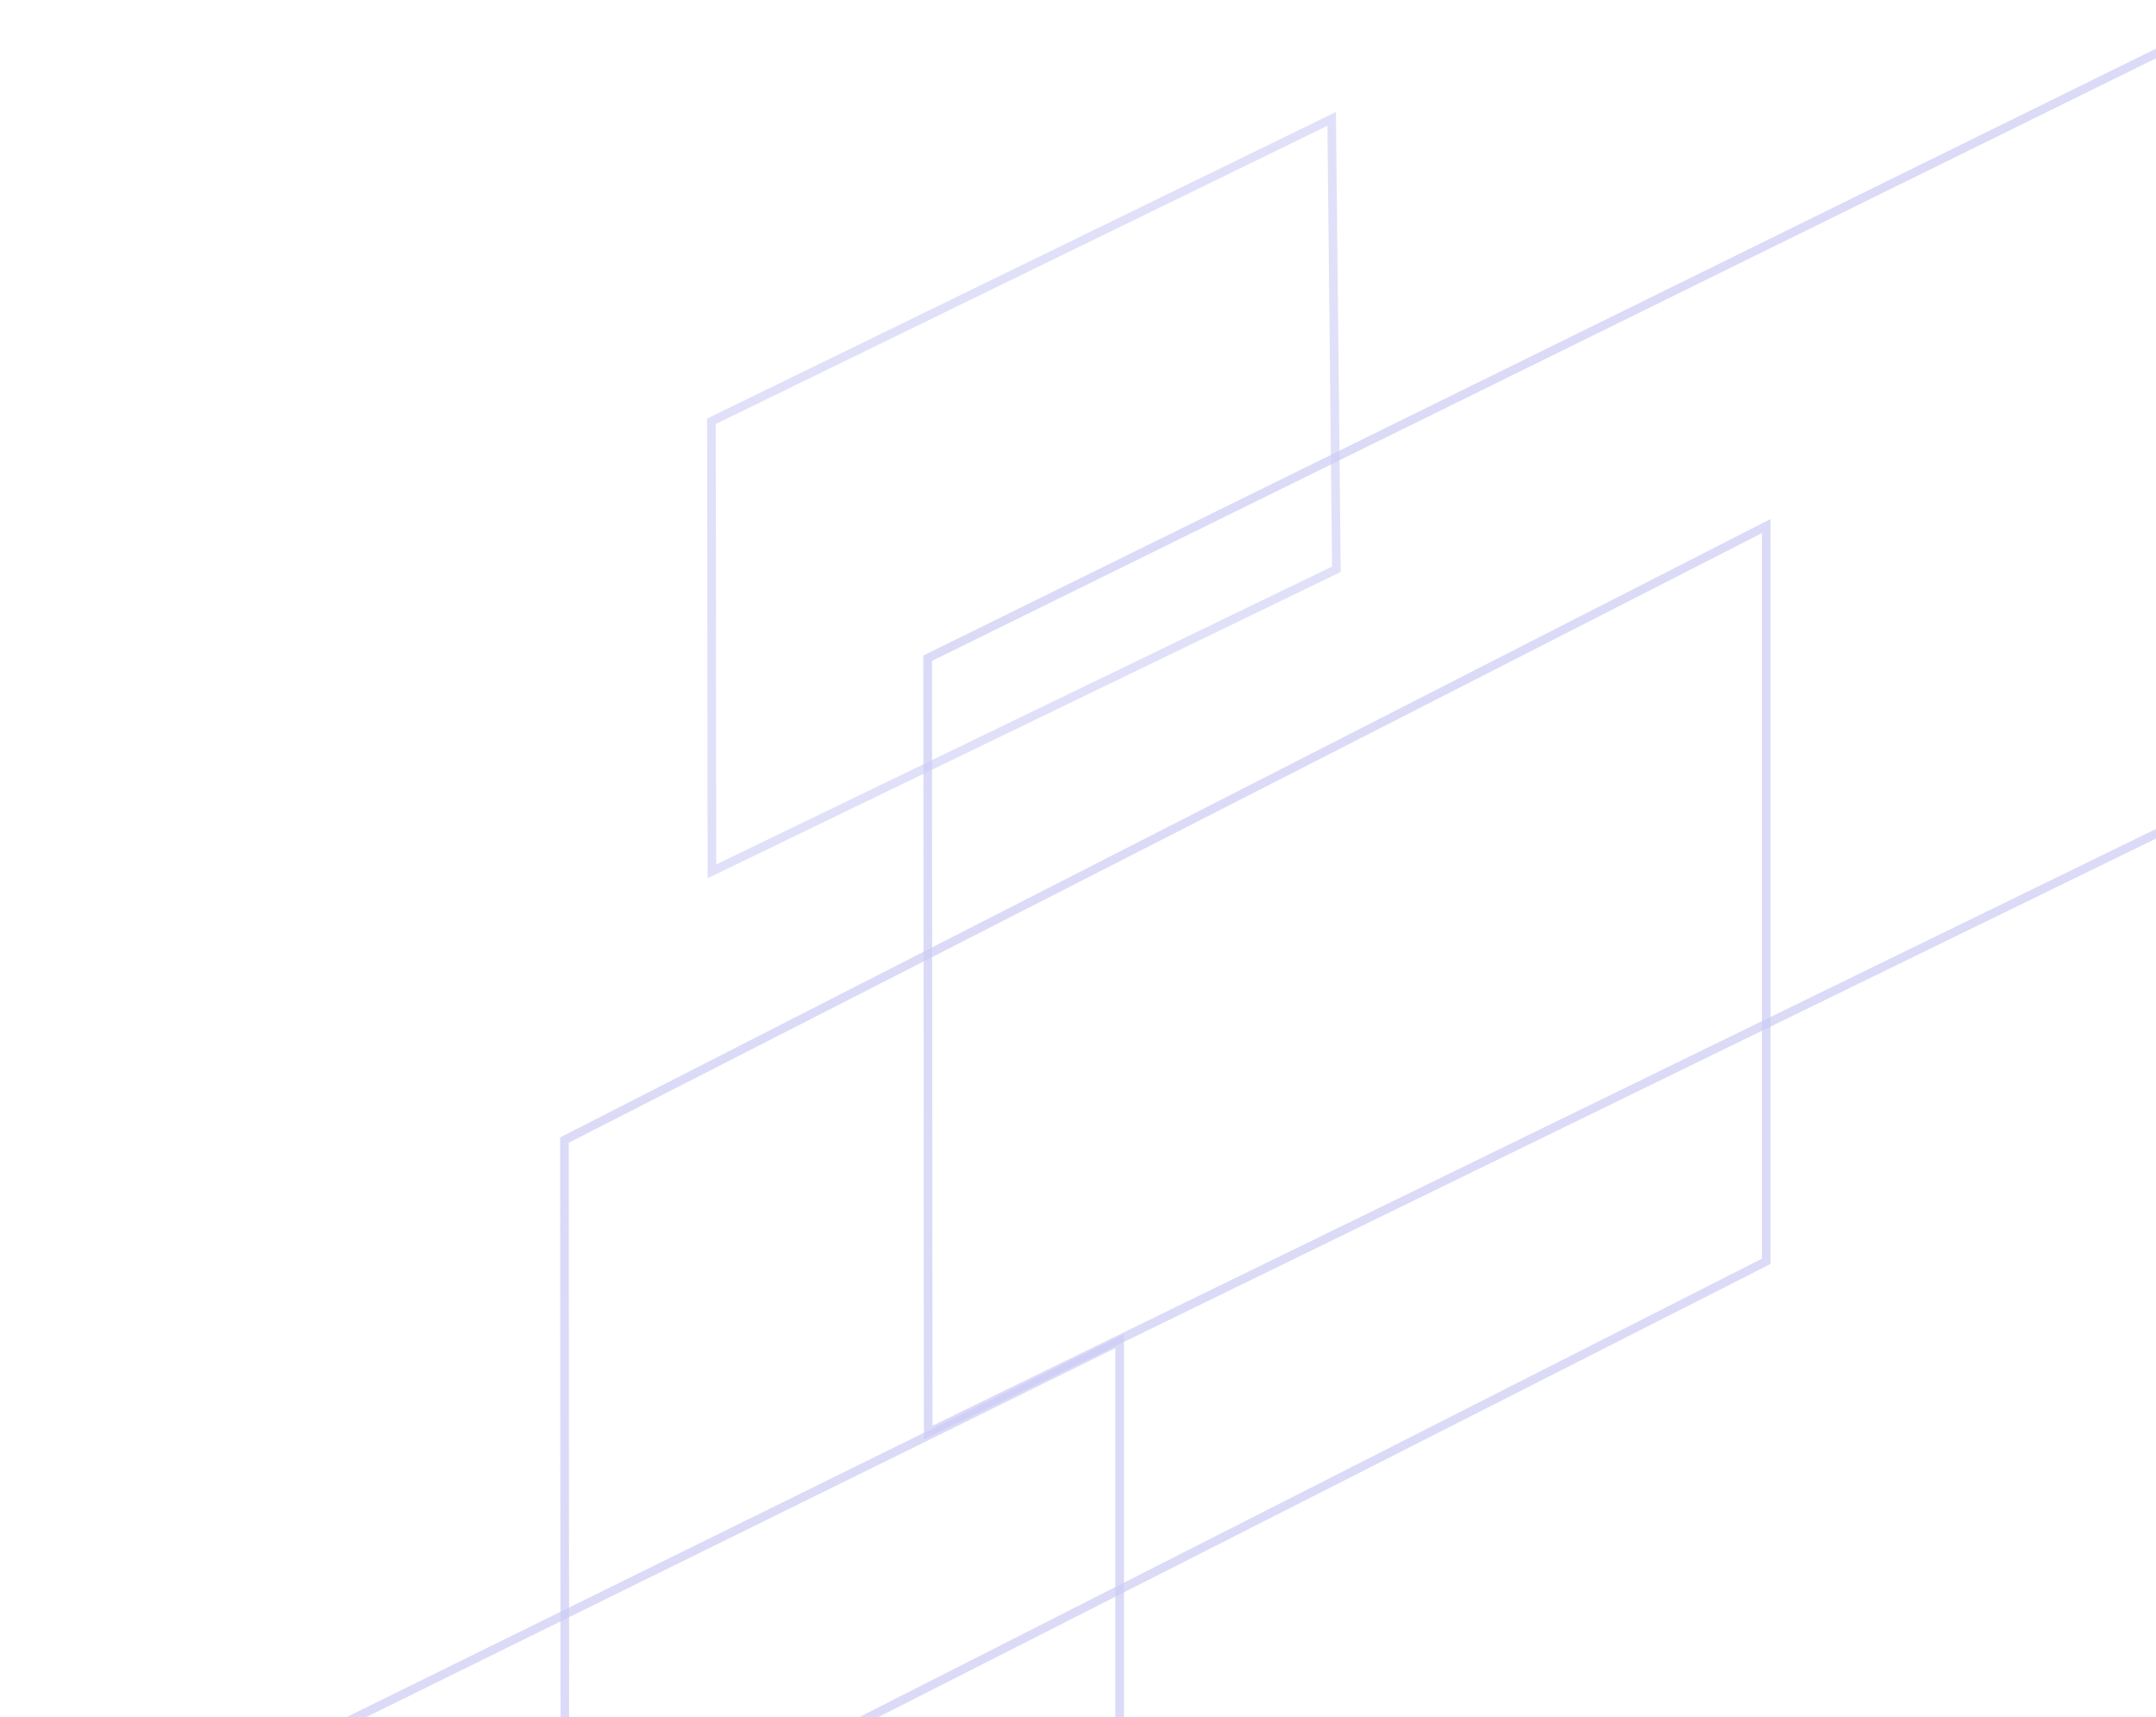 <svg width="997" height="794" viewBox="0 0 997 794" fill="none" xmlns="http://www.w3.org/2000/svg">
<path opacity="0.6" d="M328.972 194.827L615.806 54.98L617.987 263.252L329.227 402.94L328.972 194.827Z" stroke="#CCCCF5" stroke-width="4"/>
<path opacity="0.7" d="M428.972 304.383L997.883 24.303L1120.59 325.287L429.229 662.488L428.972 304.383Z" stroke="#CCCCF5" stroke-width="4"/>
<path opacity="0.7" d="M261.005 527.224L816.767 243.268L816.767 583.273L261.229 865.43L261.005 527.224Z" stroke="#CCCCF5" stroke-width="4"/>
<path opacity="0.7" d="M2.005 874.244L517.767 620.214L517.767 930.252L2.229 1182.48L2.005 874.244Z" stroke="#CCCCF5" stroke-width="4"/>
</svg>
